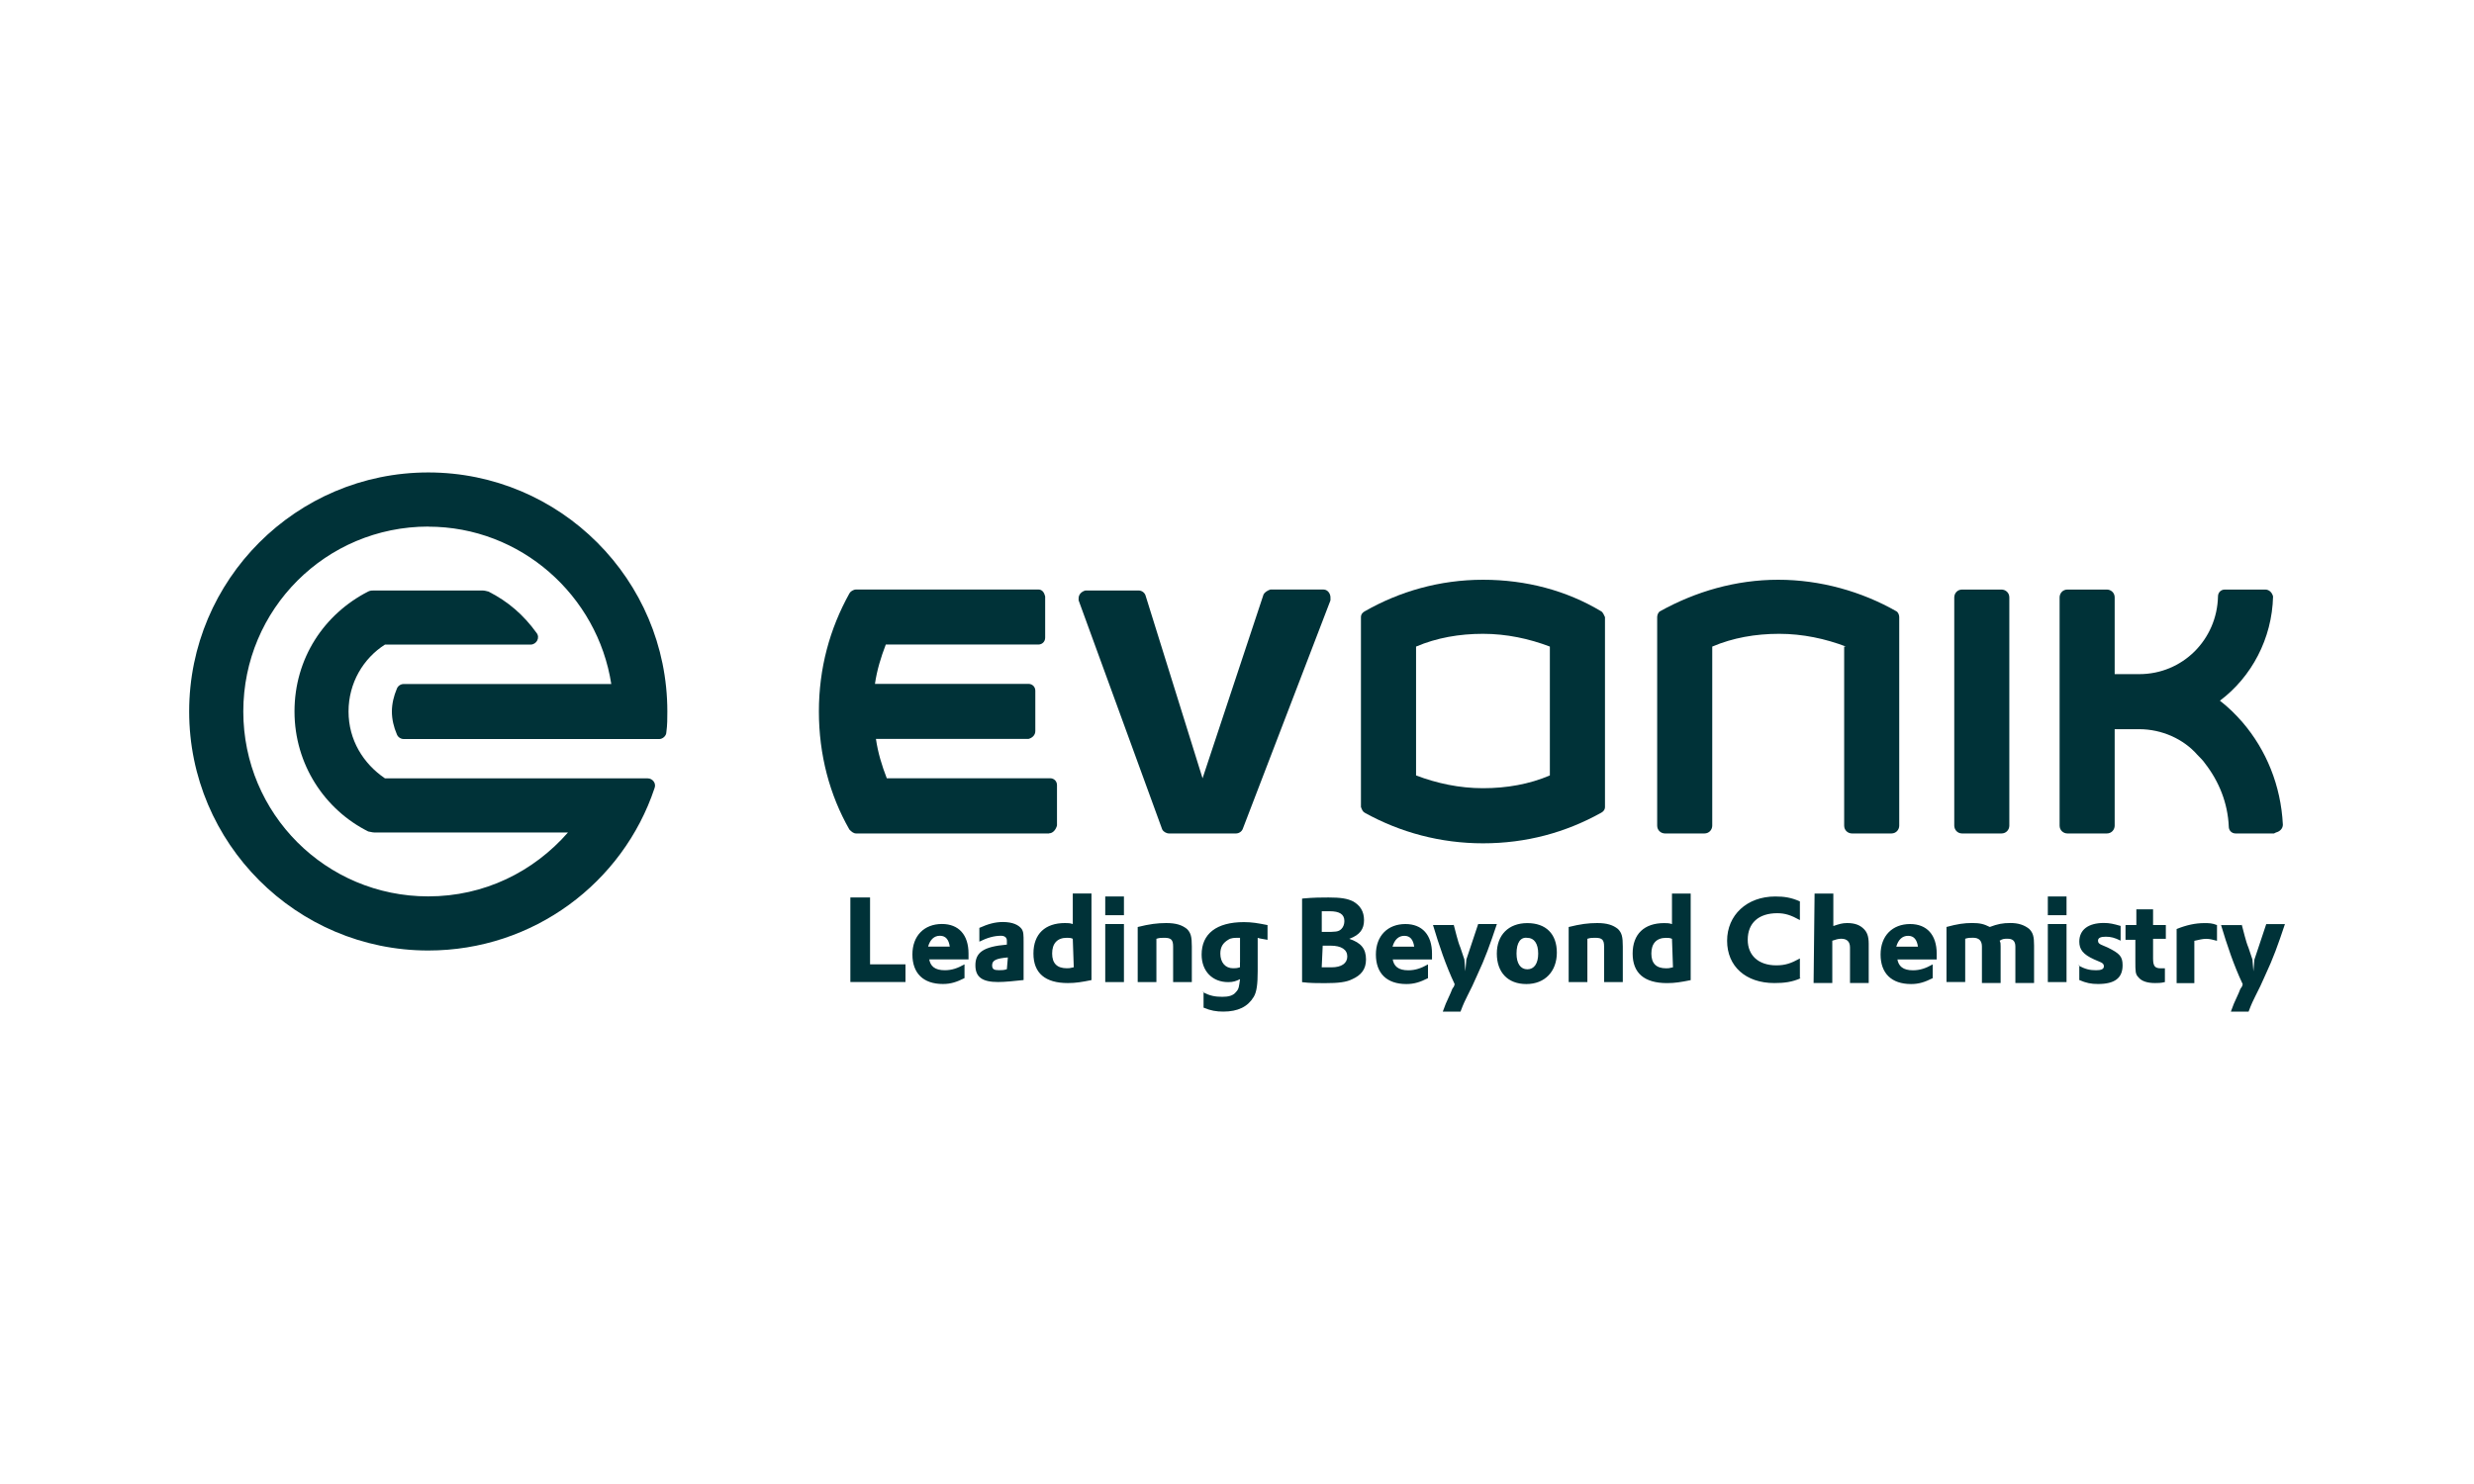 <?xml version="1.0" encoding="UTF-8"?> <svg xmlns="http://www.w3.org/2000/svg" id="Kitchen_Aid" data-name="Kitchen Aid" viewBox="0 0 500 300"><defs><style> .cls-1 { fill: #003238; stroke-width: 0px; } </style></defs><path class="cls-1" d="m171.86,181.42h3.98v13.52h7.16v3.58h-11.14v-17.1Zm15.91,12.33c.2,1.59,1.19,2.39,3.18,2.39,1.39,0,2.58-.4,3.98-1.19v2.78c-1.59.8-2.78,1.19-4.37,1.19-3.98,0-6.16-2.19-6.16-5.97s2.39-6.16,5.97-6.16c3.38,0,5.37,2.19,5.37,5.97v1.19h-7.95v-.2Zm4.18-2.39c-.2-1.39-.8-2.19-1.99-2.19s-1.99.8-2.39,2.19h4.37Zm5.97-3.78c1.79-.8,3.18-1.19,4.77-1.19,1.99,0,3.18.6,3.78,1.39.4.6.4,1.19.4,2.78v7.56c-1.79.2-3.78.4-5.17.4-3.18,0-4.57-.99-4.57-3.38,0-2.58,1.59-3.78,6.36-4.18v-.8c0-.6-.4-.99-1.19-.99-1.39,0-2.78.4-4.37,1.19v-2.78Zm5.77,5.97c-2.39.2-3.18.6-3.18,1.59,0,.8.4.99,1.39.99.6,0,.99,0,1.59-.2l.2-2.39Zm13.12-12.92h3.78v17.5c-1.99.4-3.18.6-4.77.6-4.57,0-6.96-1.99-6.96-5.97s2.39-6.16,6.36-6.16c.6,0,.99,0,1.59.2v-6.16Zm0,9.15c-.4-.2-.8-.2-1.19-.2-1.99,0-2.98,1.19-2.98,3.18s.99,2.98,2.98,2.98c.4,0,.6,0,1.39-.2l-.2-5.77Zm6.56-8.55h3.78v3.78h-3.78v-3.78Zm0,5.57h3.78v11.73h-3.78v-11.73Zm6.56.6c2.39-.6,3.98-.8,5.77-.8,1.99,0,3.18.4,4.18,1.19.8.8.99,1.59.99,3.58v7.16h-3.78v-7.16c0-1.39-.4-1.79-1.79-1.79-.6,0-.99,0-1.59.2v8.75h-3.78v-11.14Zm13.12,13.12c1.39.8,2.58.99,3.98.99,1.19,0,2.19-.2,2.78-.99.6-.6.6-1.19.8-2.58-.8.4-1.39.6-2.39.6-3.18,0-5.37-2.19-5.37-5.57,0-4.18,2.98-6.56,8.55-6.56,1.59,0,2.78.2,4.77.6v2.98c-.99-.2-1.39-.2-1.99-.4v6.76c0,2.58-.2,4.18-.8,5.17-1.19,1.99-3.18,2.98-6.16,2.98-1.39,0-2.58-.2-3.98-.8v-3.18h-.2Zm7.56-5.97v-4.97c-1.19,0-1.79,0-2.39.4-.99.6-1.59,1.39-1.59,2.78,0,1.79.99,2.98,2.58,2.98.4,0,.8,0,1.39-.2v-.99Zm12.73-12.92c2.19-.2,3.78-.2,5.17-.2,2.39,0,3.78.2,4.97.8,1.39.8,2.19,1.99,2.19,3.78s-.8,2.98-2.98,3.78c2.39.8,3.38,1.99,3.38,4.18,0,1.99-.99,3.18-2.78,3.98-1.19.6-2.78.8-5.57.8-1.39,0-2.98,0-4.57-.2v-16.9h.2Zm3.78,6.76h.6c2.19,0,2.78,0,3.38-.6.4-.4.6-.99.6-1.59,0-1.39-.99-1.99-2.98-1.99h-1.59v4.18Zm0,7.16h1.99c1.99,0,3.18-.8,3.18-2.19s-1.19-2.19-3.38-2.19h-1.59l-.2,4.37Zm14.32-1.79c.2,1.59,1.19,2.39,3.18,2.39,1.39,0,2.58-.4,3.98-1.19v2.78c-1.59.8-2.78,1.19-4.37,1.19-3.98,0-6.16-2.19-6.16-5.97s2.39-6.16,5.97-6.16c3.38,0,5.37,2.19,5.37,5.97v1.19h-7.95v-.2Zm4.37-2.39c-.2-1.39-.8-2.19-1.99-2.19s-1.99.8-2.39,2.19h4.37Zm7.95-4.57c.4,1.39.8,3.38,1.39,4.77l.8,2.39.2,2.39.2-2.39.6-1.79,1.79-5.37h3.78c-1.39,4.18-2.39,6.96-3.98,10.34l-.99,2.19-.99,1.99c-.4.8-.8,1.59-1.39,3.18h-3.58l.6-1.59.99-2.19c.2-.6.4-.99.6-1.19,0,0,.2-.4.2-.6-1.79-3.78-3.18-7.95-4.37-11.93h4.18v-.2Zm20.88,5.77c0,3.78-2.39,6.36-6.16,6.36s-5.97-2.39-5.97-6.16,2.39-6.16,6.16-6.16,5.97,2.19,5.97,5.97Zm-8.15.2c0,1.99.8,3.18,2.19,3.18s2.19-1.19,2.19-3.18-.8-3.18-2.19-3.18c-1.39-.2-2.19.99-2.19,3.18Zm10.54-5.37c2.39-.6,3.98-.8,5.77-.8,1.99,0,3.18.4,4.18,1.19.8.8.99,1.59.99,3.58v7.16h-3.78v-7.16c0-1.39-.4-1.79-1.79-1.79-.6,0-.99,0-1.59.2v8.75h-3.78v-11.14Zm20.88-6.76h3.78v17.5c-1.99.4-3.18.6-4.77.6-4.57,0-6.96-1.99-6.96-5.97s2.39-6.16,6.36-6.16c.6,0,.99,0,1.59.2v-6.16Zm0,9.15c-.4-.2-.8-.2-1.19-.2-1.99,0-2.98,1.19-2.98,3.18s.99,2.98,2.98,2.98c.4,0,.6,0,1.39-.2l-.2-5.77Zm26.05,7.95c-1.79.8-3.38.99-5.37.99-5.77,0-9.54-3.38-9.54-8.55s3.98-8.95,9.74-8.95c1.79,0,3.18.2,4.97.99v3.78c-1.79-.99-2.98-1.39-4.57-1.39-3.78,0-5.97,1.99-5.97,5.37,0,3.18,2.19,5.17,5.77,5.17,1.79,0,2.98-.4,4.77-1.39v3.98h.2Zm2.78-17.1h3.78v6.56c1.19-.4,1.79-.6,2.78-.6,1.59,0,2.58.4,3.38,1.19.6.6.99,1.39.99,2.98v7.95h-3.78v-7.16c0-1.19-.6-1.79-1.79-1.79-.6,0-1.19.2-1.79.4v8.55h-3.78l.2-18.09Zm16.7,13.12c.2,1.59,1.19,2.39,3.18,2.39,1.39,0,2.58-.4,3.98-1.19v2.78c-1.59.8-2.78,1.19-4.37,1.19-3.98,0-6.16-2.19-6.16-5.97s2.39-6.16,5.97-6.16c3.38,0,5.37,2.19,5.37,5.97v1.19h-7.95v-.2Zm4.18-2.39c-.2-1.39-.8-2.19-1.99-2.19s-1.99.8-2.39,2.19h4.37Zm5.77-3.98c2.19-.6,3.58-.8,5.17-.8s2.39.2,3.58.8c1.59-.6,2.58-.8,4.18-.8s2.78.4,3.78,1.19c.8.8.99,1.59.99,3.38v7.56h-3.78v-7.36c0-1.19-.6-1.59-1.59-1.59-.6,0-.99,0-1.59.4.2.4.2.6.2,1.19v7.36h-3.78v-7.36c0-1.19-.6-1.79-1.79-1.79-.6,0-.99,0-1.59.2v8.75h-3.78v-11.14Zm20.48-6.16h3.78v3.78h-3.78v-3.78Zm0,5.57h3.78v11.73h-3.78v-11.73Zm6.16,8.35c1.39.8,2.39.99,3.58.99.99,0,1.59-.2,1.59-.8,0-.4-.2-.6-.6-.8l-1.39-.6c-2.19-.99-2.98-1.99-2.98-3.58,0-2.39,1.79-3.78,4.97-3.78,1.19,0,1.99.2,3.38.6v2.98c-1.19-.6-1.99-.8-2.98-.8s-1.59.2-1.59.8c0,.4.2.6.6.8l1.39.6c2.39,1.19,2.98,1.79,2.98,3.58,0,2.58-1.59,3.78-4.97,3.78-1.39,0-2.39-.2-3.78-.8v-2.98h-.2Zm9.74-8.15h1.99v-3.18h3.38v3.18h2.58v2.78h-2.58v3.98c0,1.59.4,1.99,1.59,1.99h.8v2.78c-.8.2-1.39.2-1.99.2-1.59,0-2.78-.4-3.38-1.19-.6-.6-.6-1.19-.6-3.18v-4.37h-1.99v-2.98h.2Zm10.14.8c1.99-.8,3.78-1.19,5.57-1.19.99,0,1.59,0,2.58.4v3.18c-.8-.2-1.39-.4-2.19-.4s-1.39.2-2.39.4v8.55h-3.58v-10.94Zm13.12-.99c.4,1.39.8,3.38,1.39,4.77l.8,2.39.2,2.39.2-2.39.6-1.79,1.79-5.37h3.78c-1.39,4.18-2.39,6.96-3.98,10.34l-.99,2.19-.99,1.99c-.4.8-.8,1.59-1.39,3.18h-3.58l.6-1.59.99-2.19c.2-.6.4-.99.6-1.19,0,0,.2-.4.2-.6-1.79-3.78-3.18-7.95-4.37-11.93h4.18v-.2Z"></path><path class="cls-1" d="m459.58,168.49h-7.75c-.8,0-1.39-.6-1.39-1.39-.2-4.77-1.99-9.15-4.77-12.73-.4-.6-.99-1.19-1.59-1.79-2.78-3.18-7.16-5.17-11.73-5.17h-4.97v19.49c0,.8-.6,1.59-1.59,1.59h-7.95c-.8,0-1.59-.6-1.59-1.59v-46.13c0-.8.6-1.59,1.59-1.59h7.95c.8,0,1.59.6,1.59,1.59v15.51h4.97c8.75,0,15.71-6.96,15.91-15.71,0-.8.6-1.39,1.39-1.39h8.15c.8,0,1.39.6,1.59,1.39-.2,8.55-4.37,16.3-10.74,21.08,1.79,1.39,3.18,2.78,4.57,4.37,4.77,5.57,7.75,12.73,8.15,20.68,0,.8-.6,1.39-1.39,1.59l-.4.2Zm-64.62-1.59v-46.13c0-.8.6-1.59,1.59-1.59h7.95c.8,0,1.59.6,1.59,1.59v46.13c0,.8-.6,1.59-1.59,1.59h-7.95c-.99,0-1.59-.8-1.59-1.59Zm-21.87-36.19c-4.18-1.59-8.75-2.58-13.52-2.58s-9.35.8-13.52,2.58v36.19c0,.8-.6,1.59-1.59,1.59h-7.95c-.8,0-1.59-.6-1.59-1.59v-42.15c0-.4.2-.99.6-1.19,7.16-3.98,15.31-6.36,23.86-6.36s16.9,2.39,23.86,6.36c.4.2.6.8.6,1.19v42.15c0,.8-.6,1.59-1.59,1.59h-7.95c-.8,0-1.59-.6-1.59-1.59v-36.19h.4Z"></path><path class="cls-1" d="m313.23,130.71c-4.18-1.59-8.75-2.58-13.52-2.58s-9.35.8-13.52,2.58v26.05c4.18,1.59,8.75,2.58,13.52,2.58s9.35-.8,13.52-2.58v-26.05Zm-13.52,39.77c-8.55,0-16.7-2.19-23.86-6.16-.4-.2-.6-.6-.8-1.19v-38.38c0-.6.4-.99.8-1.19,6.96-3.98,15.11-6.36,23.86-6.36s16.9,2.19,23.86,6.36c.4.2.6.8.8,1.19v38.38c0,.6-.4.99-.8,1.19-7.16,3.98-15.11,6.16-23.86,6.16Z"></path><path class="cls-1" d="m256.76,119.18h10.74c.8,0,1.39.8,1.39,1.59v.6l-17.7,46.13c-.2.6-.8.99-1.39.99h-13.52c-.6,0-1.19-.4-1.39-.8l-16.9-46.33v-.4c0-.8.6-1.39,1.39-1.59h10.74c.6,0,1.19.4,1.39.99l11.53,36.98,12.33-37.18c.2-.4.8-.8,1.39-.99Zm-44.74,49.31h-38.97c-.6,0-.99-.4-1.39-.8-3.98-6.96-6.16-15.11-6.16-23.86s2.19-16.7,6.16-23.86c.2-.4.8-.8,1.39-.8h36.79c.8,0,1.19.6,1.39,1.39v8.35c0,.8-.6,1.39-1.39,1.39h-30.82c-.99,2.58-1.79,5.17-2.19,7.95h31.02c.8,0,1.39.6,1.39,1.39v8.15c0,.8-.6,1.39-1.39,1.59h-30.82c.4,2.78,1.19,5.37,2.19,7.95h33.01c.8,0,1.39.6,1.39,1.39v8.15c-.2.8-.8,1.59-1.59,1.59Z"></path><path class="cls-1" d="m86.55,106.45c-20.68,0-37.38,16.7-37.38,37.38s16.7,37.38,37.38,37.38c11.33,0,21.28-4.97,28.24-12.92h-39.17c-.4,0-.99-.2-1.19-.2-8.75-4.37-14.91-13.52-14.91-24.26s5.97-19.69,14.91-24.26c.4-.2.8-.2,1.19-.2h21.87c.6,0,.99.2,1.19.2,3.98,1.99,7.16,4.77,9.74,8.35.8.99,0,2.39-1.19,2.39h-29.43c-4.37,2.78-7.36,7.75-7.36,13.52s2.98,10.54,7.36,13.52h53.09c.99,0,1.79.99,1.39,1.99-6.36,19.09-24.46,32.81-45.73,32.81-26.64,0-48.32-21.67-48.32-48.32s21.67-48.32,48.32-48.32,48.32,21.67,48.32,48.32c0,1.39,0,2.78-.2,4.18,0,.8-.8,1.39-1.39,1.39h-51.7c-.6,0-1.19-.4-1.39-.99-.6-1.39-.99-2.98-.99-4.57s.4-3.18.99-4.57c.2-.6.8-.99,1.39-.99h41.96c-2.78-17.9-18.29-31.81-36.98-31.81Z"></path></svg> 